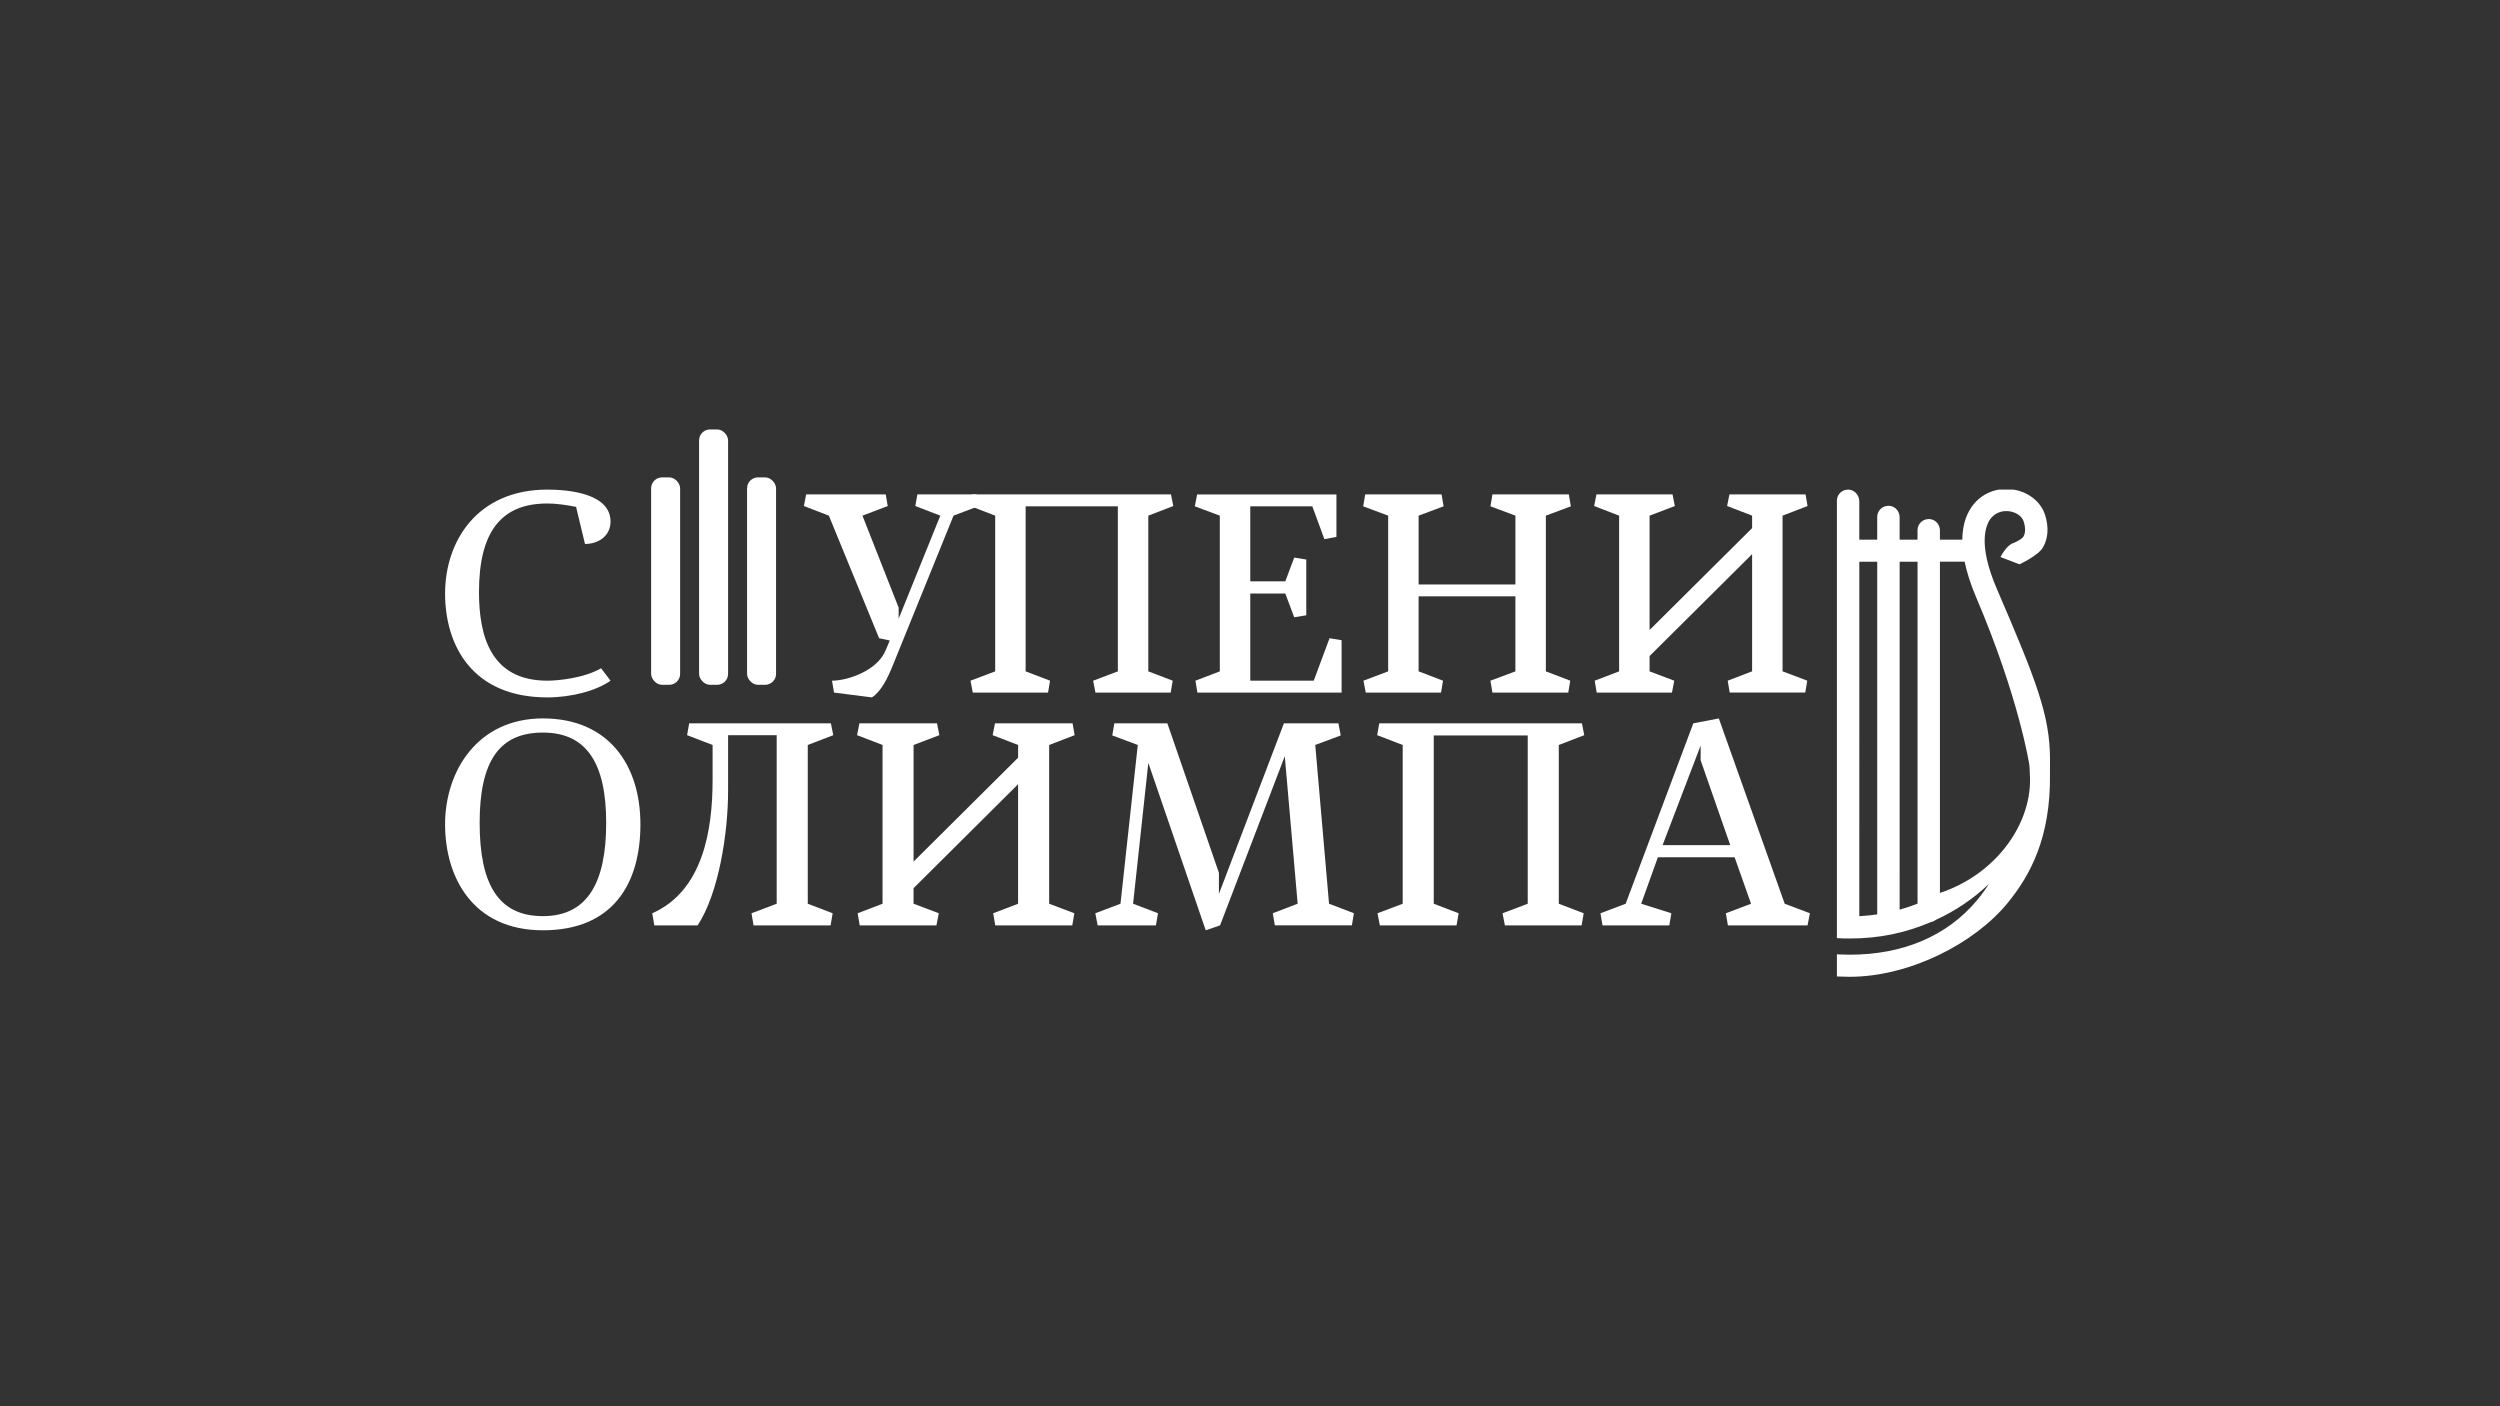 <?xml version="1.0" encoding="UTF-8"?> <svg xmlns="http://www.w3.org/2000/svg" xmlns:xlink="http://www.w3.org/1999/xlink" id="a" viewBox="0 0 1920 1080"><rect x="0" y="0" width="1920" height="1080" fill="#333333" stroke="none"/><defs><style>.c{fill:none;}.d{fill:#fff;}.e{clip-path:url(#b);}</style><clipPath id="b"><rect class="c" x="1410.74" y="376.02" width="167.44" height="374.16"></rect></clipPath></defs><g><path class="d" d="M468.89,522.77c-11.03,7.83-30.22,12.83-48.53,12.83-57.36,0-78.53-39.57-78.53-79.79s24.71-79.79,78.53-79.79c16.77,0,48.53,3.04,48.53,24.56,0,10.65-8.82,17.18-19.63,17.18l-6.84-28.48c-7.5-1.52-15.44-2.61-22.06-2.61-35.3,0-52.5,21.53-52.5,68.05,0,33.48,8.83,68.05,52.5,68.05,7.94,0,28.46-1.96,41.25-9.57l7.28,9.57Z"></path><path class="d" d="M685.76,510.82c-3.97,9.78-8.82,20-16.1,24.78l-29.12-3.7-1.55-9.13c11.91,0,34.86-7.61,41.25-23.48l3.09-7.39-8.16-1.74-38.6-94.14-19.19-7.39,1.76-8.91h61.1l1.54,8.91-19.41,7.39,27.8,70.66v8.48l31.99-79.14-19.19-7.39,1.55-8.91h45.44l1.76,8.91-19.41,7.39-46.55,114.8Z"></path><path class="d" d="M858.5,388.85h-70.81v126.75l18.75,7.17-1.54,9.13h-57.8l-1.76-9.13,18.97-7.17v-119.58l-19.19-7.39,1.55-8.91h152.65l1.76,8.91-19.19,7.39v119.58l18.75,7.17-1.54,9.13h-57.8l-1.76-9.13,18.97-7.17v-126.75Z"></path><path class="d" d="M960.21,388.85v57.61h26.91l6.84-18.26,9.26,1.52v42.83l-9.26,1.52-6.84-18.26h-26.91v66.96h48.75l12.13-32.61,9.26,1.52v40.22h-110.74l-1.54-9.13,18.75-7.17v-119.58l-19.19-7.17,1.76-9.13h106.99v32.61l-9.26,1.74-9.26-25.22h-47.65Z"></path><path class="d" d="M1187.22,396.02v119.58l18.75,7.17-1.55,9.13h-58.24l-1.54-9.13,19.19-7.17v-57.62h-74.34v57.62l18.75,7.17-1.54,9.13h-57.8l-1.76-9.13,18.97-7.17v-119.58l-19.19-7.17,1.55-9.13h58.68l1.54,9.13-19.19,7.17v52.83h74.34v-52.83l-19.19-7.17,1.54-9.13h58.68l1.54,9.13-19.19,7.17Z"></path><path class="d" d="M1266.87,515.6l18.97,7.17-1.76,9.13h-57.8l-1.54-9.13,18.75-7.17v-119.58l-19.19-7.39,1.76-8.91h58.46l1.76,8.91-19.41,7.39v87.83l78.75-78.27v-9.57l-19.19-7.39,1.76-8.91h58.46l1.55,8.91-19.19,7.39v119.58l18.97,7.17-1.55,9.13h-58.02l-1.54-9.13,18.75-7.17v-90.01l-78.75,78.27v11.74Z"></path></g><g><rect class="d" x="500.07" y="366.64" width="22.27" height="159.29" rx="8.4" ry="8.4"></rect><rect class="d" x="573.74" y="366.64" width="22.27" height="159.29" rx="8.4" ry="8.4"></rect><rect class="d" x="536.9" y="329.81" width="22.27" height="196.12" rx="8.4" ry="8.4"></rect></g><g class="e"><path class="d" d="M1574.41,583.45c0-33.71-10.28-60.33-40.76-131.01-15.36-35.62-8.2-50.04-4.49-54.56,3.51-4.27,9.06-6.16,14.85-5.08,5.07,.96,8.98,3.94,10.2,7.81,1.46,4.59,1.4,8.64-.16,11.41-1.33,2.37-7.53,4.97-7.53,4.97h0c-5.43,1.37-10.15,10.82-10.15,10.82l14.57,5.57s14.5-6.65,18.15-13.11c3.94-6.97,4.47-15.52,1.55-24.73-3.13-9.83-12.1-17.26-23.4-19.39-12.11-2.27-23.87,1.86-31.44,11.06-4.6,5.6-8.63,14.2-8.75,27.17,0,.04-.04,.08-.08,.08h-17.02s-.08-.04-.08-.08v-6.98c0-4.08-2.8-7.82-6.87-8.6-5.51-1.06-10.34,3.07-10.34,8.31v7.26s-.04,.08-.08,.08h-13.59s-.08-.04-.08-.08v-17.15c0-4.08-2.8-7.82-6.87-8.6-5.51-1.06-10.34,3.07-10.34,8.31v17.44s-.04,.08-.08,.08h-13.6s-.08-.04-.08-.08v-29.32c0-4.63-3.52-8.82-8.21-9.02-4.93-.22-8.99,3.66-8.99,8.47v29.87s-.04,.08-.08,.08h-13.59s-.08-.04-.08-.08v-16.89c0-4.64-3.52-8.82-8.22-9.02-4.93-.21-8.98,3.67-8.98,8.47v17.44s-.04,.08-.08,.08h-13.6s-.08-.04-.08-.08v-6.71c0-4.63-3.52-8.82-8.21-9.02-4.93-.22-8.99,3.66-8.99,8.47v7.26s-.04,.08-.08,.08h-15s-.08-.04-.08-.08c-.12-12.98-4.15-21.58-8.75-27.17-7.57-9.2-19.32-13.34-31.44-11.06-11.31,2.13-20.27,9.56-23.4,19.39-2.92,9.2-2.39,17.76,1.55,24.73,3.65,6.48,9.94,11.01,18.19,13.12,3.63,.93,7.64-.51,9.55-3.68,3.12-5.18,.25-11.34-5.17-12.71-3.66-.93-6.2-2.6-7.54-4.97-1.56-2.77-1.62-6.83-.16-11.41,1.23-3.86,5.14-6.85,10.2-7.81,5.78-1.09,11.33,.81,14.84,5.08,3.71,4.52,10.71,18.88-4.49,54.56-34.33,80.59-33.97,132.36-33.93,134.53h0c.03,44.18,13.12,84.52,36.89,113.58,26.56,32.48,64.77,49.64,110.5,49.64s95.73-25.29,121.48-56.82c17.24-21.11,33.04-50.11,32.4-98.89m-101.7-162.99v262.46s-.02,.07-.05,.08c-4.41,1.74-8.94,3.27-13.6,4.57-.05,.02-.11-.03-.11-.08V431.5s.04-.08,.08-.08h13.59s.08,.04,.08,.08Zm-30.97,0v270.71s-.03,.08-.07,.08c-4.46,.66-9,1.11-13.6,1.35-.05,0-.09-.04-.09-.08V431.5s.04-.08,.08-.08h13.6s.08,.04,.08,.08Zm-30.97,0v271.93s-.04,.09-.09,.08c-4.6-.31-9.14-.84-13.6-1.57-.04,0-.07-.04-.07-.08V431.5s.04-.08,.08-.08h13.59s.08,.04,.08,.08Zm-30.97,0v266.37c0,.06-.06,.1-.11,.08-4.66-1.39-9.2-3-13.6-4.84-.03-.01-.05-.04-.05-.08V431.5s.04-.08,.08-.08h13.6s.08,.04,.08,.08Zm-56.87,27.5c4.44-10.42,7.28-19.54,8.92-27.52,0-.04,.04-.06,.08-.06h16.82s.08,.04,.08,.08v252.81c0,.06-.07,.11-.13,.07-35.15-20.97-58.37-56.86-58.37-97.53v-.11c0-.5-.2-50.74,32.59-127.73h0Zm195.19,232.72c-22.81,27.16-56.56,41.51-97.6,41.51s-73.92-14.98-97.11-43.33c-1.72-2.1-3.36-4.28-4.96-6.52,10.04,8.78,21.44,16.27,33.89,22.19,.9,.65,1.92,1.13,3.03,1.4,19.66,8.84,41.77,13.82,65.15,13.82s43.36-4.51,62.29-12.57c1.42-.25,2.72-.84,3.8-1.68,15.39-7.04,29.23-16.46,40.95-27.72-2.89,4.54-6.04,8.84-9.44,12.9h0Zm40.47-103.95c0,.55,.04,1.09,.14,1.62,.06,.33,.22,5.03,.24,5.37,2.38,37.2-25.71,76.67-68.96,90.99-.05,.02-.11-.02-.11-.08v-254.18s.04-.08,.08-.08h18.83s.07,.03,.08,.06c1.64,7.98,4.48,17.1,8.93,27.52,32.8,76.99,40.77,128.27,40.77,128.77h0Zm-1.72-12.95"></path></g><g><path class="d" d="M491.84,633.11c0,45.88-21.35,81.35-74.89,81.35s-75.13-40.34-75.13-81.35,24.96-81.37,75.13-81.37,74.89,35.47,74.89,81.37Zm-123.47-1.12c0,47.22,14.4,71.6,48.59,71.6s48.59-25.72,48.59-71.6-15.07-69.38-48.59-69.38-48.59,21.95-48.59,69.38Z"></path><path class="d" d="M535.79,710.69h-33.28l-1.58-9.31c39.14-17.29,46.34-64.28,46.34-102.42v-26.82l-19.58-7.53,1.58-9.1h108.86l1.81,9.1-19.58,7.53v121.93l19.12,7.31-1.58,9.31h-59.16l-1.58-9.31,19.34-7.31v-129.45h-37.32v42.56c0,32.8-7.2,78.91-23.41,103.52Z"></path><path class="d" d="M701.65,694.07l19.34,7.31-1.79,9.31h-58.94l-1.58-9.31,19.12-7.31v-121.93l-19.56-7.53,1.79-9.1h59.59l1.81,9.1-19.8,7.53v89.56l80.29-79.8v-9.76l-19.56-7.53,1.79-9.1h59.61l1.56,9.1-19.56,7.53v121.93l19.34,7.31-1.58,9.31h-59.16l-1.58-9.31,19.12-7.31v-91.78l-80.29,79.82v11.97Z"></path><path class="d" d="M937.02,710.69l-11.03,3.77-44.08-128.57-11.7,108.17,19.12,7.31-1.58,9.31h-44.76l-1.79-9.31,19.34-7.31,13.28-121.93-19.58-7.31,1.58-9.31h40.71l39.6,114.83v16.17l49.92-131.01h41.85l1.79,9.31-19.58,7.31,10.59,121.93,19.1,7.31-1.56,9.31h-59.16l-1.58-9.31,19.1-7.31-9.89-113.28-49.7,129.91Z"></path><path class="d" d="M1173.31,564.83h-72.19v129.24l19.1,7.31-1.58,9.31h-58.92l-1.79-9.31,19.34-7.31v-121.93l-19.58-7.53,1.58-9.1h155.65l1.79,9.1-19.56,7.53v121.93l19.12,7.31-1.58,9.31h-58.94l-1.79-9.31,19.34-7.31v-129.24Z"></path><path class="d" d="M1320.05,551.75l50.6,142.32,19.34,7.31-1.79,9.31h-61.17l-1.58-9.31,19.34-7.31-12.6-35.68h-58.94l-12.82,35.68,23.17,7.31-1.58,9.31h-51.28l-1.58-9.31,19.34-7.31,51.96-138.55,19.58-3.77Zm-43.19,97.32h51.96l-22.73-65.18v-11.3l-29.23,76.48Z"></path></g></svg> 